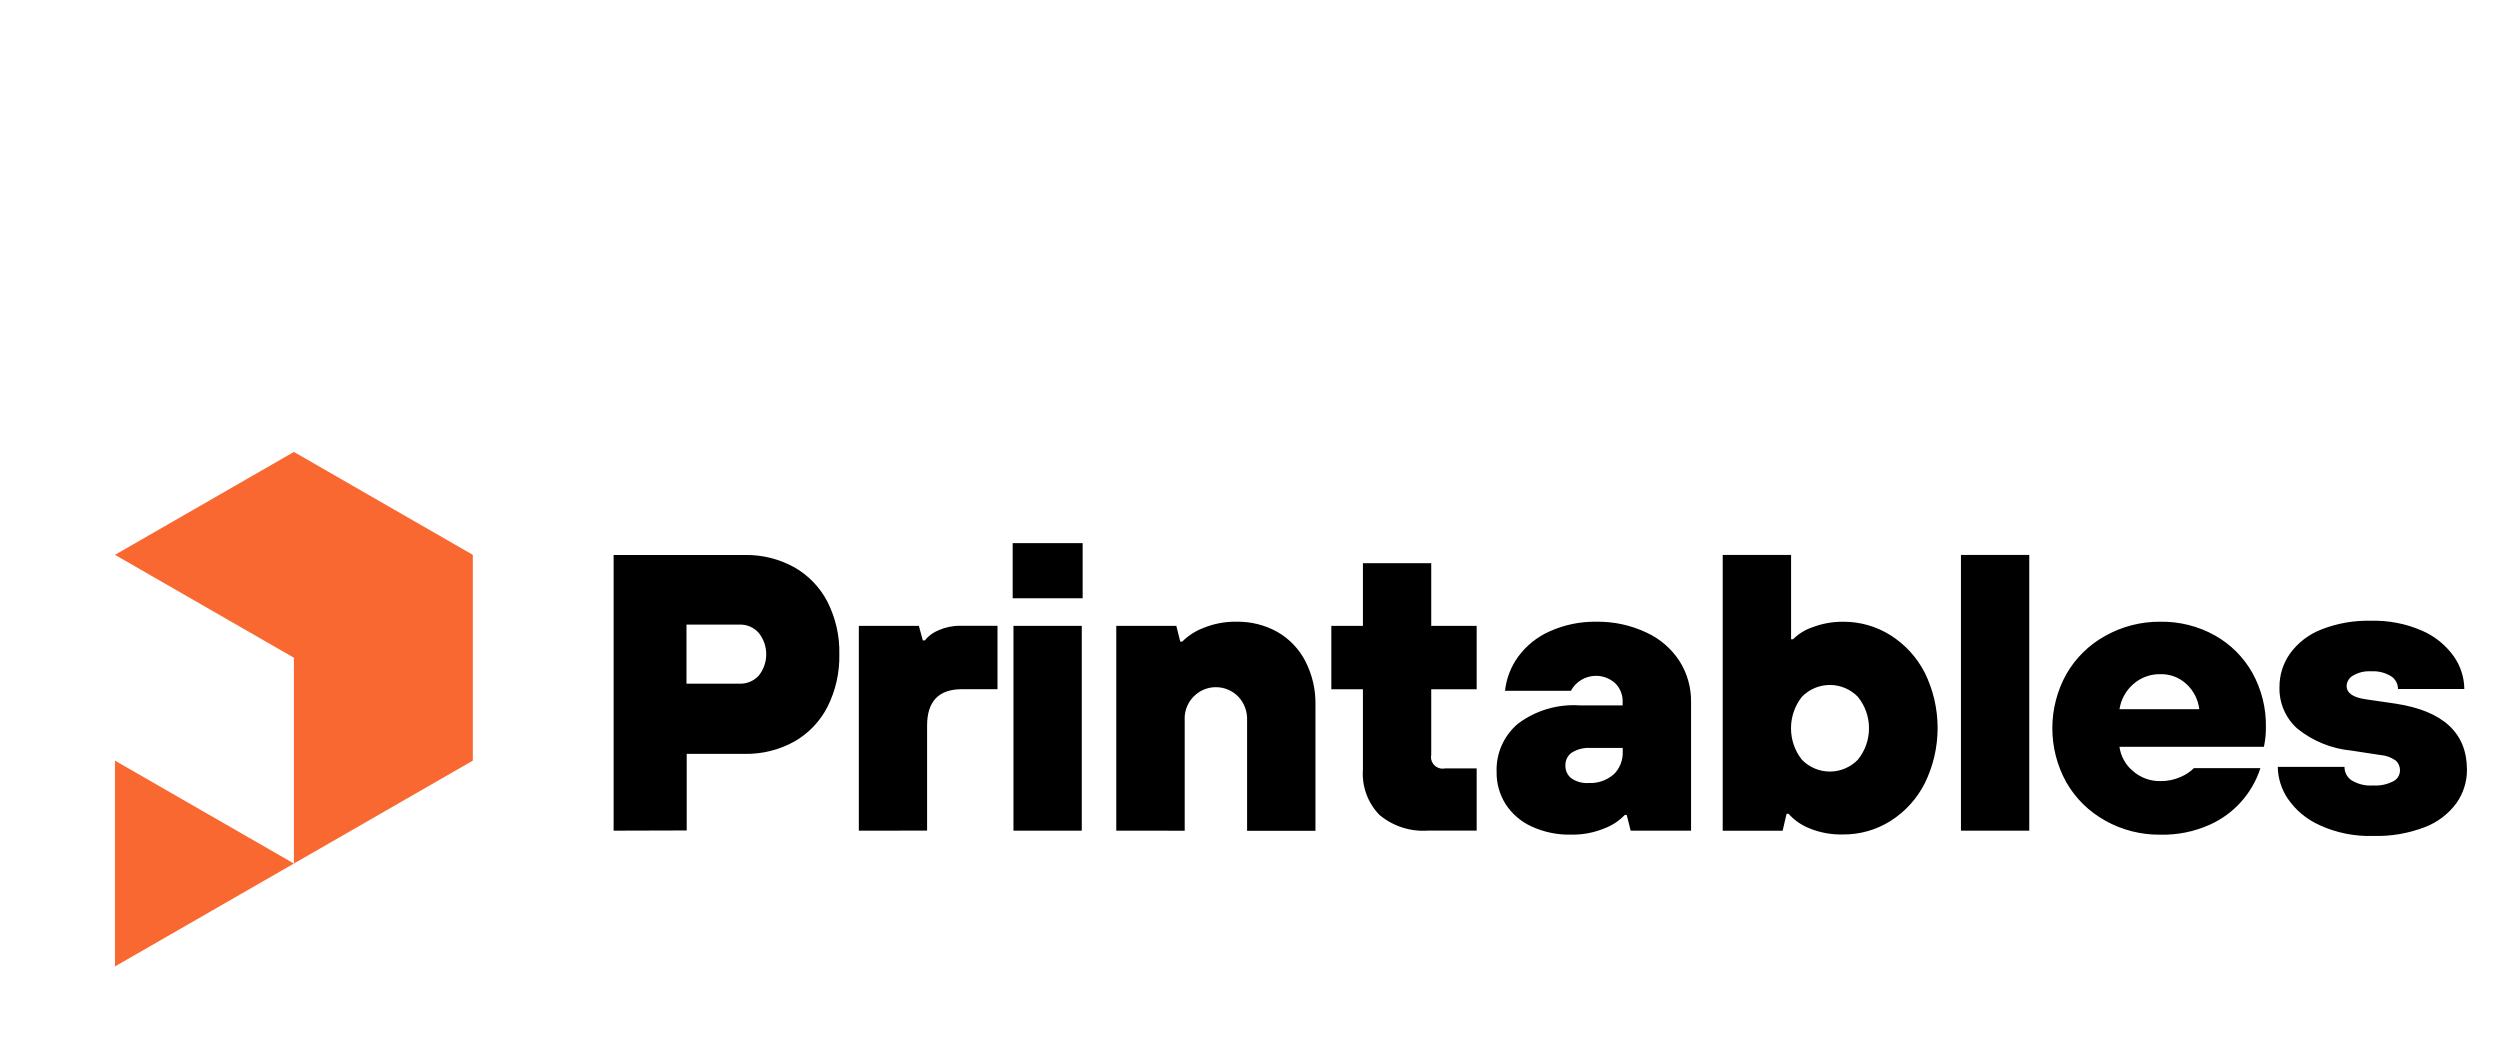 <?xml version="1.0" encoding="UTF-8" standalone="no"?>
<!DOCTYPE svg PUBLIC "-//W3C//DTD SVG 1.1//EN" "http://www.w3.org/Graphics/SVG/1.1/DTD/svg11.dtd">
<svg width="100%" height="100%" viewBox="0 0 200 83" version="1.1" xmlns="http://www.w3.org/2000/svg" xmlns:xlink="http://www.w3.org/1999/xlink" xml:space="preserve" xmlns:serif="http://www.serif.com/" style="fill-rule:evenodd;clip-rule:evenodd;stroke-linejoin:round;stroke-miterlimit:2;">
    <g id="path782" transform="matrix(1.176,0,0,1.176,0,0)">
        <path d="M7.821,65.744L19.993,58.744L7.821,51.744L7.821,65.744ZM19.993,30.744L7.821,37.744L19.993,44.744L19.993,58.744L32.165,51.744L32.165,37.744L19.993,30.744Z" style="fill:rgb(250,104,49);fill-rule:nonzero;"/>
    </g>
    <g id="g788" transform="matrix(1.176,0,0,1.176,9.201,36.169)">
        <path id="path786" d="M33.919,25.752L33.919,6.998L42.84,6.998C44.013,6.977 45.171,7.264 46.199,7.828C47.169,8.377 47.957,9.197 48.468,10.187C49.025,11.29 49.302,12.513 49.274,13.748C49.301,14.989 49.024,16.218 48.468,17.328C47.96,18.323 47.171,19.147 46.199,19.698C45.171,20.262 44.013,20.549 42.84,20.528L38.891,20.528L38.891,25.738L33.919,25.752ZM42.504,15.752C42.992,15.765 43.462,15.565 43.792,15.205C44.471,14.359 44.471,13.145 43.792,12.299C43.468,11.929 42.996,11.722 42.504,11.733L38.876,11.733L38.876,15.752L42.504,15.752ZM50.6,25.752L50.6,11.819L54.684,11.819L54.953,12.809L55.087,12.809C55.34,12.498 55.67,12.257 56.043,12.109C56.504,11.908 57.003,11.807 57.506,11.815L60.033,11.815L60.033,16.128L57.614,16.128C56.034,16.128 55.244,16.953 55.244,18.603L55.244,25.748L50.6,25.752ZM65.825,9.943L61.066,9.943L61.066,6.192L65.825,6.192L65.825,9.943ZM65.766,25.752L61.119,25.752L61.119,11.819L65.766,11.819L65.766,25.752ZM68.113,25.752L68.113,11.819L72.197,11.819L72.466,12.891L72.6,12.891C73.005,12.486 73.491,12.171 74.026,11.968C74.741,11.671 75.51,11.525 76.284,11.538C77.263,11.518 78.23,11.76 79.084,12.238C79.891,12.705 80.548,13.394 80.976,14.222C81.451,15.149 81.687,16.18 81.663,17.222L81.663,25.759L77.012,25.759L77.012,18.238C77.037,17.655 76.828,17.085 76.433,16.656C76.032,16.231 75.473,15.99 74.888,15.99C73.723,15.99 72.764,16.949 72.764,18.114C72.764,18.155 72.766,18.197 72.768,18.238L72.768,25.755L68.113,25.752ZM89.319,25.748C88.12,25.833 86.933,25.449 86.012,24.676C85.217,23.856 84.809,22.734 84.892,21.595L84.892,16.132L82.742,16.132L82.742,11.819L84.892,11.819L84.892,7.558L89.539,7.558L89.539,11.819L92.63,11.819L92.63,16.132L89.539,16.132L89.539,20.579C89.527,20.634 89.521,20.689 89.521,20.745C89.521,21.179 89.878,21.535 90.311,21.535C90.368,21.535 90.425,21.529 90.48,21.517L92.63,21.517L92.63,25.748L89.319,25.748ZM96.344,25.458C95.625,25.125 95.015,24.595 94.586,23.928C94.182,23.277 93.974,22.524 93.986,21.758C93.938,20.5 94.475,19.287 95.438,18.476C96.641,17.572 98.129,17.13 99.63,17.229L102.56,17.229L102.56,16.991C102.577,16.514 102.391,16.051 102.049,15.718C101.692,15.396 101.228,15.218 100.748,15.218C100.034,15.218 99.376,15.611 99.037,16.239L94.558,16.239C94.648,15.397 94.959,14.593 95.458,13.909C96.01,13.161 96.747,12.569 97.597,12.193C98.597,11.743 99.685,11.519 100.782,11.538C101.961,11.521 103.129,11.776 104.194,12.282C105.11,12.704 105.887,13.378 106.434,14.225C106.959,15.059 107.23,16.027 107.214,17.012L107.214,25.754L103.106,25.754L102.837,24.682L102.706,24.682C102.312,25.093 101.83,25.409 101.295,25.605C100.592,25.893 99.838,26.034 99.078,26.022C98.135,26.047 97.2,25.854 96.344,25.458ZM101.944,21.934C102.366,21.525 102.592,20.954 102.564,20.367L102.564,20.125L100.384,20.125C99.932,20.094 99.481,20.206 99.096,20.445C98.819,20.642 98.658,20.965 98.667,21.305C98.65,21.646 98.799,21.975 99.067,22.187C99.412,22.426 99.828,22.54 100.247,22.511C100.862,22.542 101.467,22.336 101.934,21.934L101.944,21.934ZM115.291,25.603C114.737,25.389 114.241,25.047 113.846,24.603L113.712,24.603L113.443,25.757L109.367,25.757L109.367,6.996L114.018,6.996L114.018,12.731L114.152,12.731C114.525,12.359 114.98,12.078 115.481,11.912C116.146,11.658 116.852,11.532 117.564,11.54C118.699,11.532 119.813,11.849 120.774,12.452C121.77,13.078 122.578,13.962 123.114,15.009C124.278,17.378 124.278,20.157 123.114,22.526C122.582,23.58 121.773,24.469 120.774,25.098C119.813,25.701 118.699,26.018 117.564,26.01C116.787,26.032 116.013,25.894 115.291,25.604L115.291,25.603ZM118.557,20.929C119.573,19.687 119.573,17.884 118.557,16.642C118.058,16.13 117.372,15.84 116.657,15.84C115.942,15.84 115.256,16.13 114.757,16.642C113.765,17.893 113.765,19.678 114.757,20.929C115.256,21.441 115.942,21.731 116.657,21.731C117.372,21.731 118.058,21.441 118.557,20.929ZM130.221,25.752L125.574,25.752L125.574,6.996L130.221,6.996L130.221,25.752ZM135.391,25.068C134.287,24.46 133.372,23.561 132.745,22.468C131.472,20.18 131.472,17.388 132.745,15.1C133.372,14.007 134.287,13.108 135.391,12.5C136.539,11.855 137.836,11.524 139.153,11.538C140.439,11.52 141.708,11.838 142.833,12.461C143.909,13.061 144.798,13.947 145.401,15.021C146.025,16.147 146.342,17.418 146.319,18.705C146.323,19.155 146.278,19.604 146.185,20.045L136.357,20.045C136.445,20.689 136.771,21.278 137.271,21.694C137.785,22.147 138.451,22.392 139.137,22.379C139.614,22.388 140.087,22.292 140.522,22.096C140.858,21.956 141.164,21.752 141.422,21.496L145.946,21.496C145.395,23.217 144.134,24.622 142.482,25.355C141.434,25.822 140.296,26.051 139.149,26.025C137.834,26.042 136.538,25.713 135.39,25.072L135.391,25.068ZM141.785,17.491C141.711,16.84 141.406,16.237 140.927,15.791C140.449,15.338 139.812,15.092 139.154,15.106C138.468,15.089 137.8,15.334 137.288,15.791C136.788,16.23 136.458,16.833 136.359,17.491L141.785,17.491ZM149.974,25.376C149.101,24.99 148.353,24.369 147.813,23.582C147.378,22.941 147.139,22.187 147.126,21.412L151.666,21.412C151.66,21.779 151.842,22.124 152.147,22.327C152.586,22.594 153.098,22.717 153.61,22.677C154.084,22.709 154.557,22.611 154.98,22.394C155.251,22.261 155.428,21.989 155.439,21.687C155.453,21.418 155.345,21.156 155.144,20.976C154.834,20.76 154.472,20.631 154.095,20.604L152.132,20.304C150.79,20.178 149.513,19.66 148.463,18.815C147.661,18.103 147.213,17.071 147.242,15.998C147.234,15.179 147.484,14.379 147.955,13.709C148.49,12.972 149.226,12.403 150.075,12.072C151.156,11.645 152.313,11.441 153.475,11.472C154.661,11.441 155.84,11.669 156.928,12.142C157.795,12.514 158.544,13.117 159.093,13.884C159.557,14.536 159.81,15.316 159.817,16.117L155.304,16.117C155.307,15.766 155.129,15.436 154.834,15.246C154.426,14.998 153.952,14.881 153.475,14.911C153.043,14.883 152.612,14.986 152.239,15.205C151.984,15.348 151.822,15.613 151.81,15.905C151.81,16.389 152.247,16.694 153.128,16.817L155.144,17.111C158.379,17.607 159.996,19.107 159.996,21.611C160,22.421 159.75,23.212 159.283,23.874C158.739,24.616 157.992,25.184 157.133,25.511C156.014,25.941 154.822,26.144 153.624,26.111C152.366,26.152 151.115,25.901 149.97,25.378L149.974,25.376Z" style="fill-rule:nonzero;"/>
    </g>
</svg>
